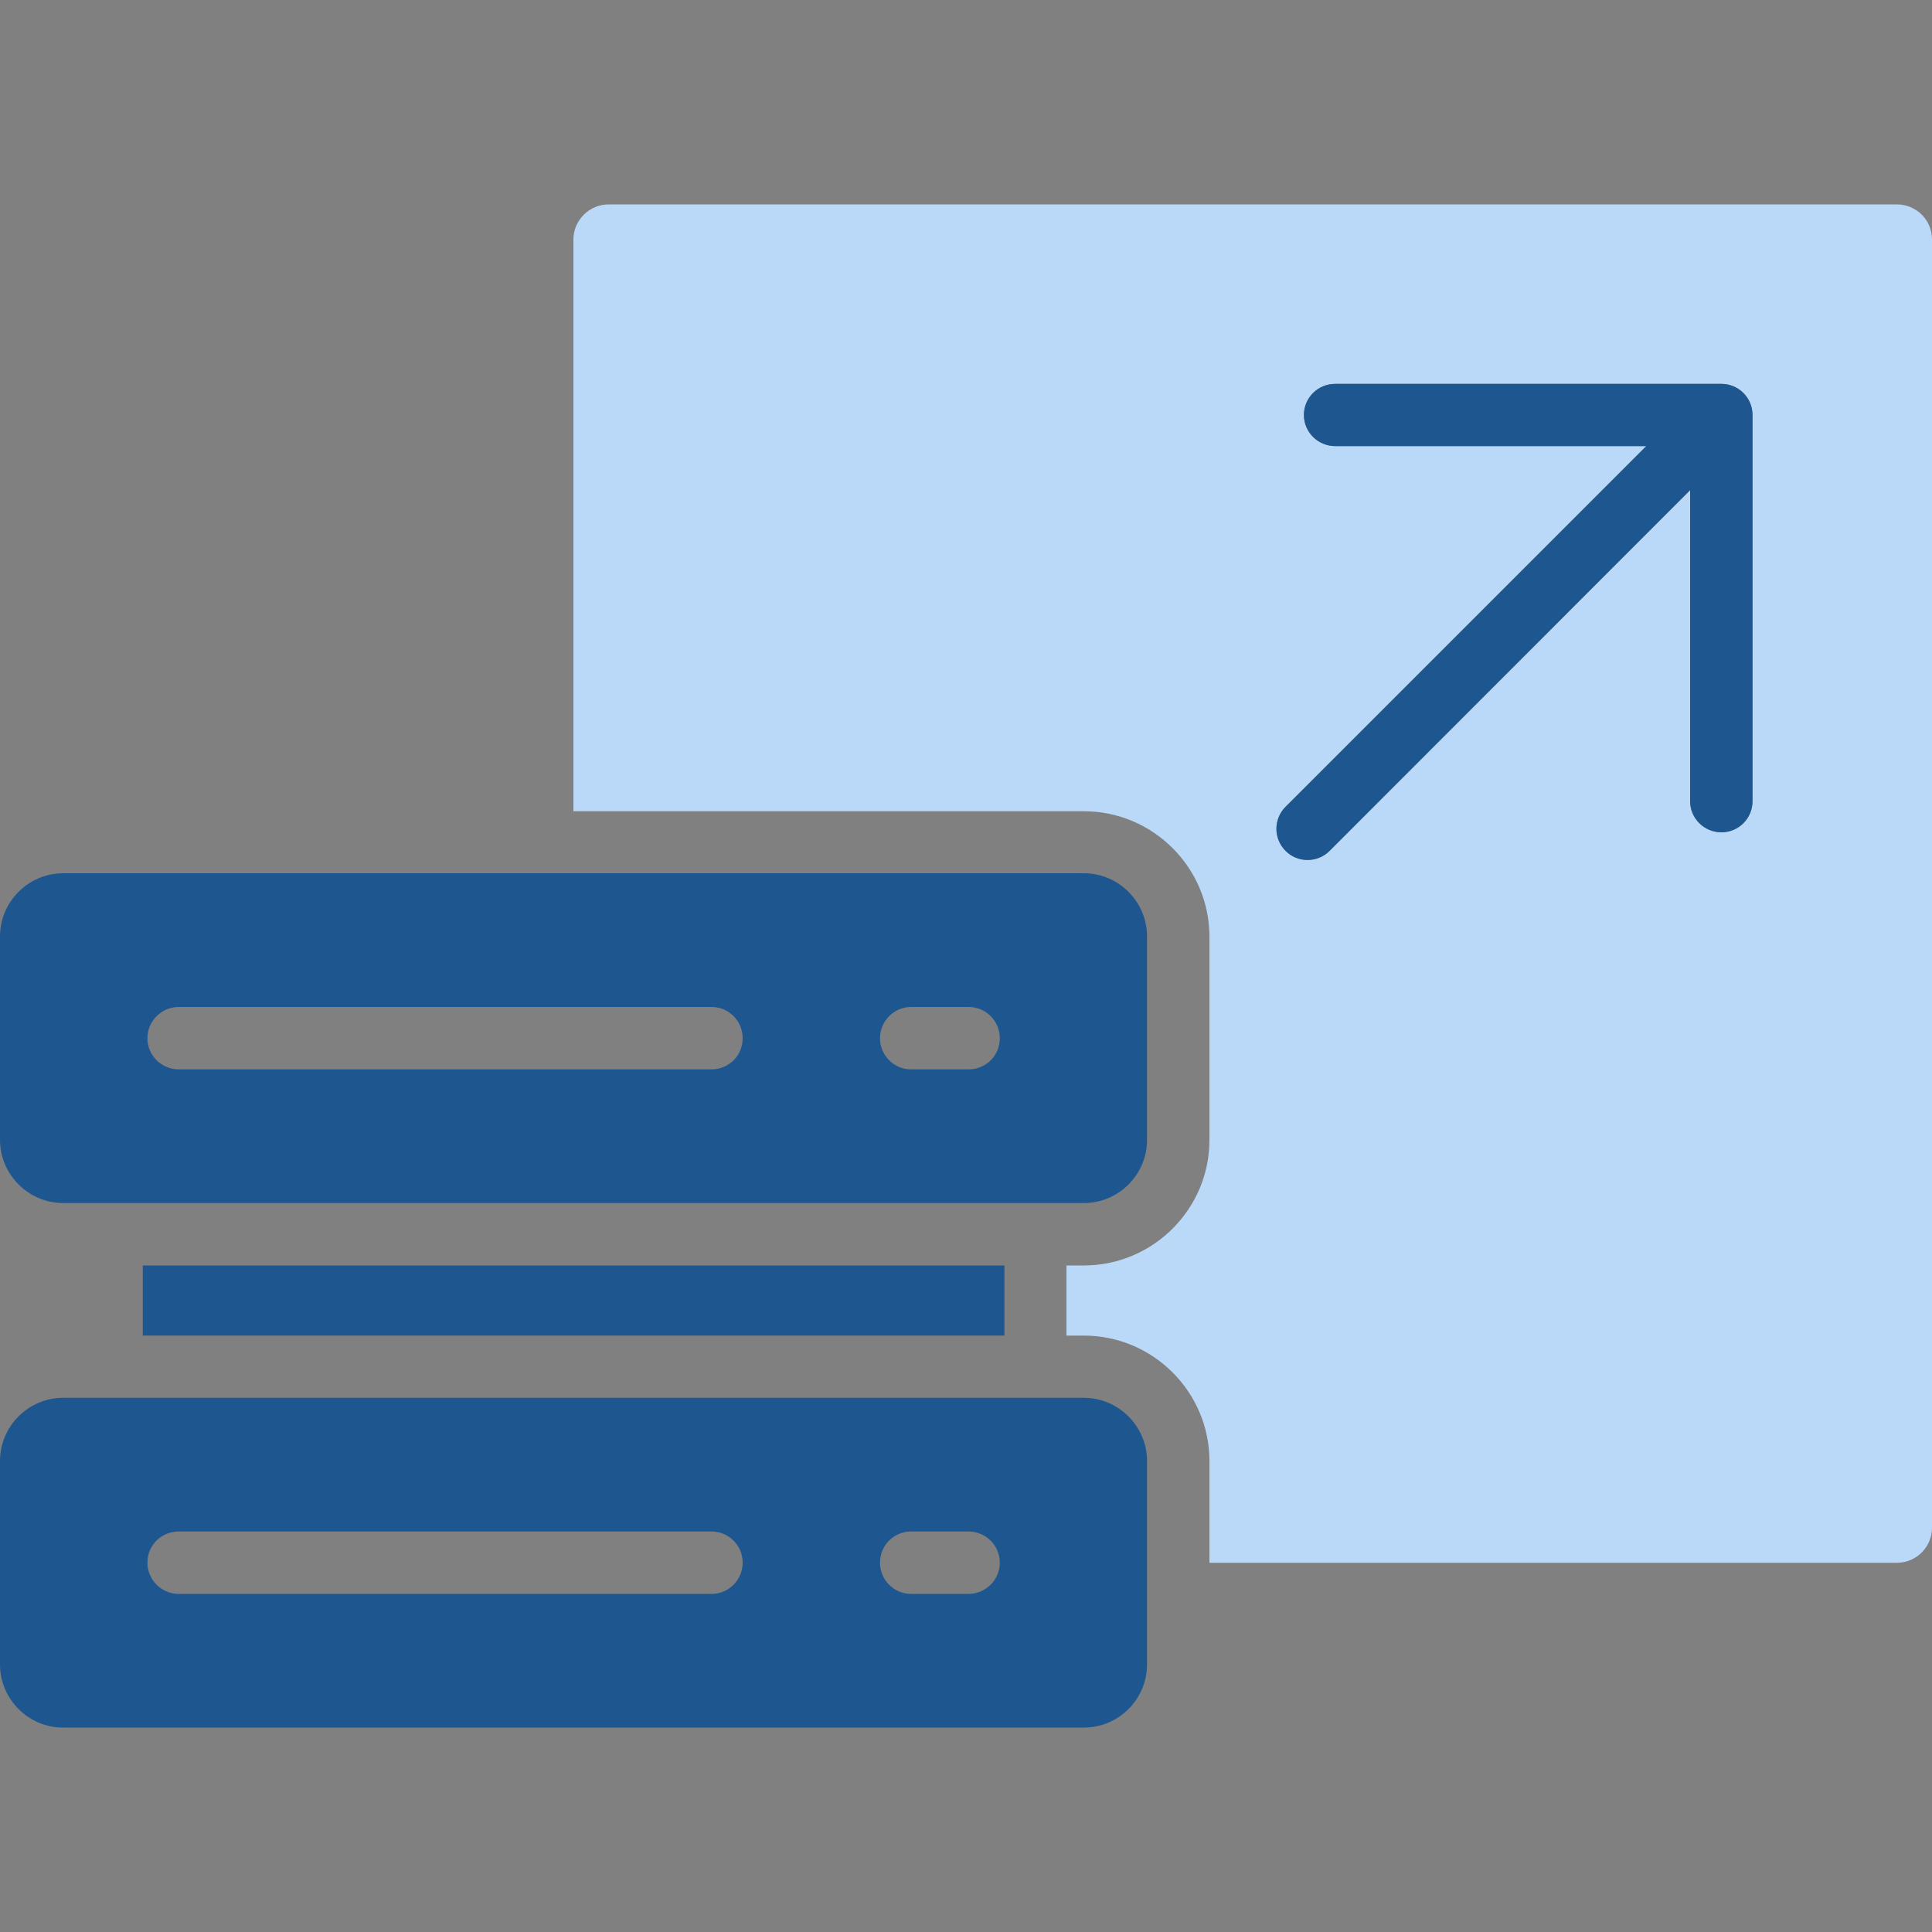 <svg width="60" height="60" viewBox="0 0 60 60" fill="none" xmlns="http://www.w3.org/2000/svg">
<rect x="0" y="0" width="60" height="60" fill="#808080" stroke="none"/>
<g clip-path="url(#clip0_1360_11906)">
<path d="M894.246 -41.706H-27.36C-32.35 -41.706 -36.396 -37.66 -36.396 -32.67V102.714C-36.396 107.704 -32.35 111.75 -27.36 111.75H894.246C899.236 111.75 903.282 107.704 903.282 102.714V-32.67C903.282 -37.66 899.236 -41.706 894.246 -41.706Z" stroke="white" stroke-width="3.6" stroke-miterlimit="10"/>
<path d="M58.908 6.348H18.9C18.3 6.348 17.808 6.84 17.808 7.44V25.194H33.66C35.808 25.194 37.56 26.946 37.56 29.088V35.406C37.56 37.548 35.808 39.3 33.66 39.3H33.12V41.478H33.66C35.808 41.478 37.56 43.23 37.56 45.372V48.534H58.908C59.508 48.534 60 48.048 60 47.442V7.434C60 6.834 59.514 6.348 58.908 6.348ZM54.426 24.882C54.426 25.416 53.994 25.848 53.46 25.848C52.926 25.848 52.488 25.416 52.488 24.882V15.222L41.292 26.424C40.914 26.802 40.296 26.802 39.924 26.424C39.546 26.046 39.546 25.434 39.924 25.056L51.126 13.854H41.466C40.932 13.854 40.494 13.422 40.494 12.888C40.494 12.354 40.926 11.922 41.466 11.922H53.46C53.994 11.922 54.426 12.354 54.426 12.888V24.882Z" fill="#BAD9F9"/>
<path d="M54.426 24.882C54.426 25.416 53.994 25.848 53.46 25.848C52.926 25.848 52.488 25.416 52.488 24.882V15.222L41.292 26.424C40.914 26.802 40.296 26.802 39.924 26.424C39.546 26.046 39.546 25.434 39.924 25.056L51.126 13.854H41.466C40.932 13.854 40.494 13.422 40.494 12.888C40.494 12.354 40.926 11.922 41.466 11.922H53.46C53.994 11.922 54.426 12.354 54.426 12.888V24.882Z" fill="#1E578F"/>
<path d="M31.194 39.3H4.434V41.478H31.194V39.3Z" fill="#1E578F"/>
<path d="M33.666 27.12H1.962C0.882 27.12 0 28.002 0 29.082V35.4C0 36.474 0.882 37.362 1.962 37.362H33.66C34.74 37.362 35.622 36.48 35.622 35.4V29.082C35.622 28.002 34.74 27.12 33.66 27.12H33.666ZM22.092 33.21H5.55C5.016 33.21 4.578 32.778 4.578 32.244C4.578 31.71 5.016 31.272 5.55 31.272H22.098C22.632 31.272 23.064 31.704 23.064 32.244C23.064 32.784 22.632 33.21 22.098 33.21H22.092ZM30.078 33.21H28.296C27.762 33.21 27.33 32.778 27.33 32.244C27.33 31.71 27.762 31.272 28.296 31.272H30.078C30.612 31.272 31.05 31.704 31.05 32.244C31.05 32.784 30.618 33.21 30.078 33.21Z" fill="#1E578F"/>
<path d="M33.666 43.41H1.962C0.882 43.41 0 44.292 0 45.372V51.69C0 52.77 0.882 53.652 1.962 53.652H33.66C34.74 53.652 35.622 52.77 35.622 51.69V45.372C35.622 44.298 34.74 43.41 33.66 43.41H33.666ZM22.092 49.5H5.55C5.016 49.5 4.578 49.068 4.578 48.528C4.578 47.988 5.01 47.562 5.55 47.562H22.098C22.632 47.562 23.064 47.994 23.064 48.528C23.064 49.062 22.632 49.5 22.098 49.5H22.092ZM30.078 49.5H28.296C27.762 49.5 27.33 49.068 27.33 48.528C27.33 47.988 27.762 47.562 28.296 47.562H30.078C30.612 47.562 31.05 47.994 31.05 48.528C31.05 49.062 30.612 49.5 30.078 49.5Z" fill="#1E578F"/>
</g>
<defs>
<clipPath id="clip0_1360_11906">
<rect width="60" height="60" fill="white"/>
</clipPath>
</defs>
</svg>
